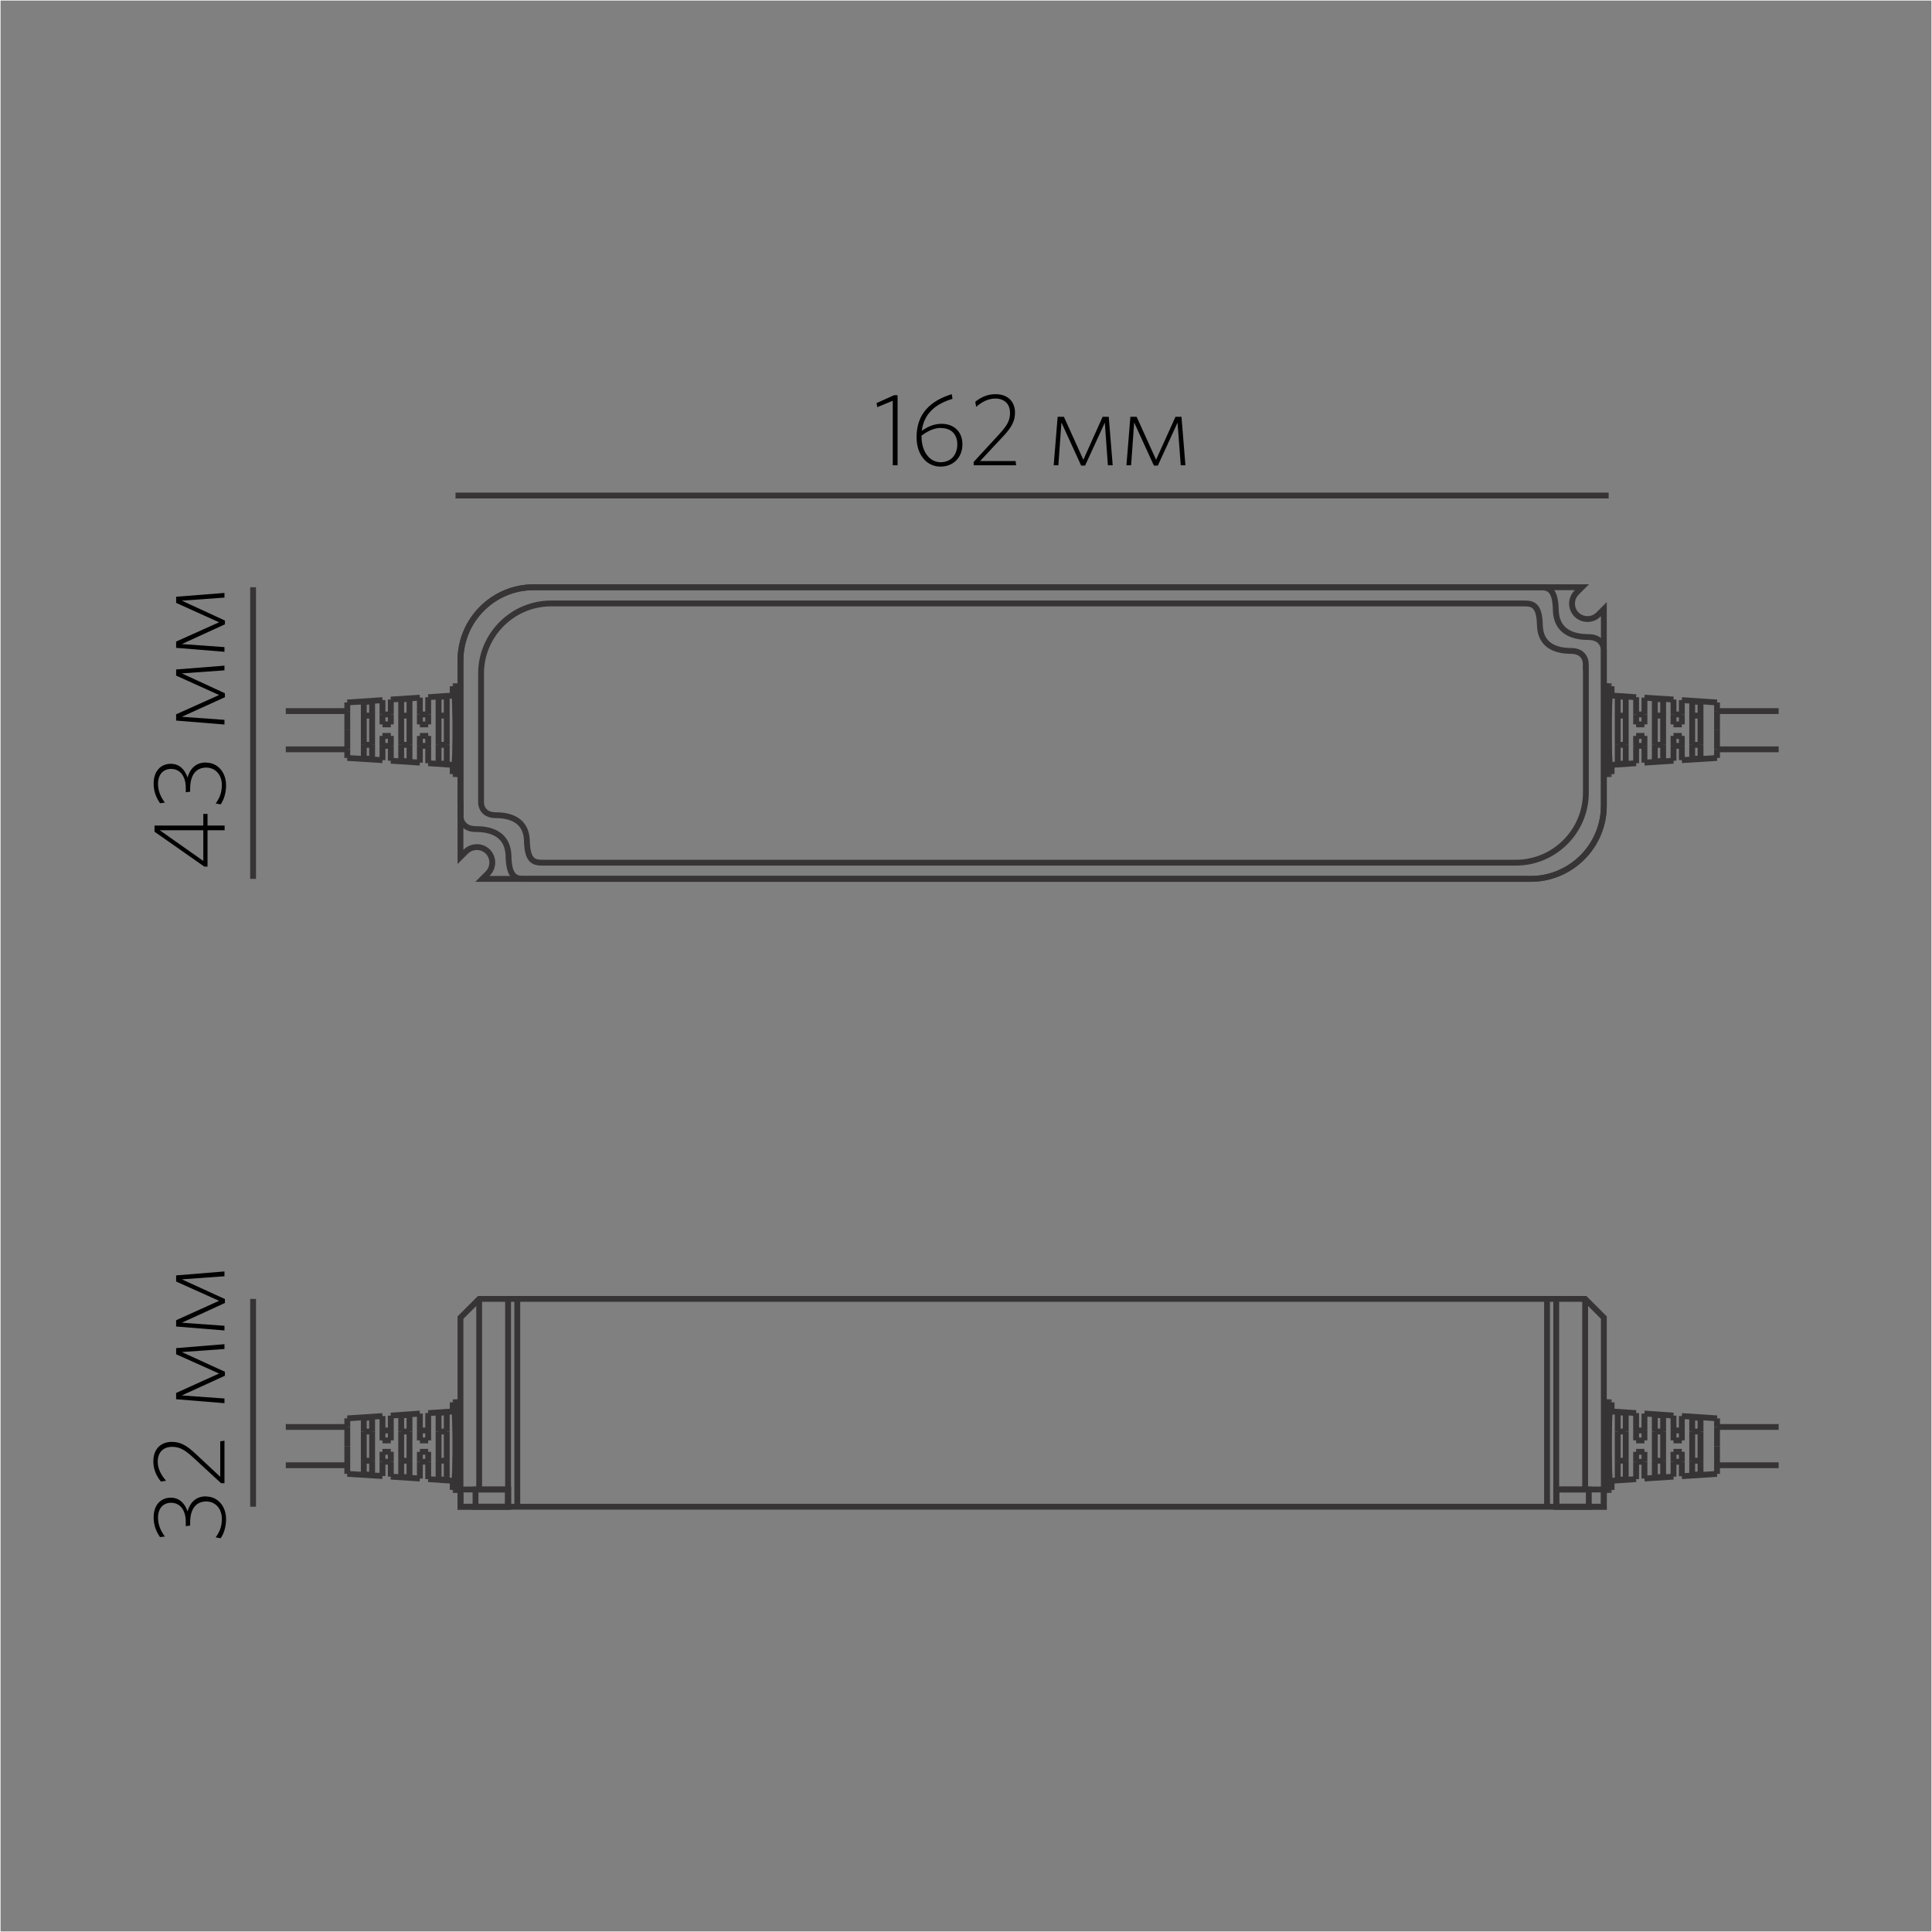 <?xml version="1.0" encoding="UTF-8"?>
<!DOCTYPE svg PUBLIC "-//W3C//DTD SVG 1.1//EN" "http://www.w3.org/Graphics/SVG/1.1/DTD/svg11.dtd">
<!-- Creator: CorelDRAW X6 -->
<svg xmlns="http://www.w3.org/2000/svg" xml:space="preserve" width="132.292mm" height="132.292mm" version="1.1" style="shape-rendering:geometricPrecision; text-rendering:geometricPrecision; image-rendering:optimizeQuality; fill-rule:evenodd; clip-rule:evenodd"
viewBox="0 0 13229 13229"
 xmlns:xlink="http://www.w3.org/1999/xlink">
 <rect x="0" y="0" width="13229" height="13229" fill="#808080" stroke="none"/>
 <defs>
  <style type="text/css">
   <![CDATA[
    .str2 {stroke:#FEFEFE;stroke-width:7.62}
    .str1 {stroke:#373435;stroke-width:40}
    .str0 {stroke:#373435;stroke-width:40;stroke-linejoin:bevel}
    .fil1 {fill:none}
    .fil0 {fill:none;fill-rule:nonzero}
    .fil2 {fill:black;fill-rule:nonzero}
   ]]>
  </style>
 </defs>
 <g id="Слой_x0020_1">
  <g id="_1474207552">
   <g>
    <line class="fil0 str0" x1="11757" y1="5131" x2="12179" y2= "5131" />
    <line class="fil0 str0" x1="11757" y1="4869" x2="12179" y2= "4869" />
    <line class="fil0 str0" x1="11757" y1="4810" x2="11516" y2= "4794" />
    <line class="fil0 str0" x1="11459" y1="4790" x2="11260" y2= "4777" />
    <line class="fil0 str0" x1="11459" y1="5209" x2="11260" y2= "5222" />
    <line class="fil0 str0" x1="11203" y1="4774" x2="11025" y2= "4762" />
    <line class="fil0 str0" x1="11203" y1="5226" x2="11025" y2= "5238" />
    <line class="fil0 str0" x1="11260" y1="4777" x2="11260" y2= "4892" />
    <line class="fil0 str0" x1="11260" y1="5107" x2="11260" y2= "5222" />
    <line class="fil0 str0" x1="11260" y1="5039" x2="11260" y2= "5107" />
    <line class="fil0 str0" x1="11132" y1="5100" x2="11132" y2= "5227" />
    <line class="fil0 str0" x1="11077" y1="5100" x2="11077" y2= "5231" />
    <line class="fil0 str0" x1="11132" y1="4900" x2="11132" y2= "5100" />
    <line class="fil0 str0" x1="11077" y1="4900" x2="11077" y2= "5100" />
    <line class="fil0 str0" x1="11077" y1="5100" x2="11132" y2= "5100" />
    <line class="fil0 str0" x1="11203" y1="4774" x2="11203" y2= "4892" />
    <line class="fil0 str0" x1="11203" y1="4892" x2="11203" y2= "4960" />
    <line class="fil0 str0" x1="11077" y1="4900" x2="11132" y2= "4900" />
    <line class="fil0 str0" x1="11077" y1="4769" x2="11077" y2= "4900" />
    <line class="fil0 str0" x1="11132" y1="4772" x2="11132" y2= "4900" />
    <line class="fil0 str0" x1="11203" y1="5107" x2="11260" y2= "5107" />
    <line class="fil0 str0" x1="11260" y1="5039" x2="11203" y2= "5039" />
    <line class="fil0 str0" x1="11331" y1="4786" x2="11331" y2= "4900" />
    <line class="fil0 str0" x1="11260" y1="4892" x2="11260" y2= "4960" />
    <line class="fil0 str0" x1="11203" y1="4892" x2="11260" y2= "4892" />
    <line class="fil0 str0" x1="11260" y1="4960" x2="11203" y2= "4960" />
    <line class="fil0 str0" x1="11203" y1="5107" x2="11203" y2= "5226" />
    <line class="fil0 str0" x1="11203" y1="5039" x2="11203" y2= "5107" />
    <line class="fil0 str0" x1="11331" y1="4900" x2="11331" y2= "5100" />
    <line class="fil0 str0" x1="11331" y1="5100" x2="11331" y2= "5214" />
    <line class="fil0 str0" x1="11388" y1="5100" x2="11388" y2= "5210" />
    <line class="fil0 str0" x1="11331" y1="5100" x2="11388" y2= "5100" />
    <line class="fil0 str0" x1="11331" y1="4900" x2="11388" y2= "4900" />
    <line class="fil0 str0" x1="11388" y1="4900" x2="11388" y2= "5100" />
    <line class="fil0 str0" x1="11459" y1="5107" x2="11516" y2= "5107" />
    <line class="fil0 str0" x1="11516" y1="5107" x2="11516" y2= "5205" />
    <line class="fil0 str0" x1="11459" y1="5107" x2="11459" y2= "5209" />
    <line class="fil0 str0" x1="11459" y1="5039" x2="11459" y2= "5107" />
    <line class="fil0 str0" x1="11459" y1="4790" x2="11459" y2= "4892" />
    <line class="fil0 str0" x1="11459" y1="4892" x2="11459" y2= "4960" />
    <line class="fil0 str0" x1="11388" y1="4789" x2="11388" y2= "4900" />
    <line class="fil0 str0" x1="11587" y1="4900" x2="11587" y2= "5100" />
    <line class="fil0 str0" x1="11587" y1="5100" x2="11587" y2= "5197" />
    <line class="fil0 str0" x1="11587" y1="4803" x2="11587" y2= "4900" />
    <line class="fil0 str0" x1="11587" y1="5100" x2="11644" y2= "5100" />
    <line class="fil0 str0" x1="11516" y1="5039" x2="11516" y2= "5107" />
    <line class="fil0 str0" x1="11516" y1="5039" x2="11459" y2= "5039" />
    <line class="fil0 str0" x1="11516" y1="4960" x2="11459" y2= "4960" />
    <line class="fil0 str0" x1="11516" y1="4794" x2="11516" y2= "4892" />
    <line class="fil0 str0" x1="11516" y1="4892" x2="11516" y2= "4960" />
    <line class="fil0 str0" x1="11644" y1="5100" x2="11644" y2= "5193" />
    <line class="fil0 str0" x1="11459" y1="4892" x2="11516" y2= "4892" />
    <line class="fil0 str0" x1="11587" y1="4900" x2="11644" y2= "4900" />
    <line class="fil0 str0" x1="11644" y1="4807" x2="11644" y2= "4900" />
    <line class="fil0 str0" x1="11644" y1="4900" x2="11644" y2= "5100" />
    <line class="fil0 str0" x1="11757" y1="5000" x2="11757" y2= "5131" />
    <line class="fil0 str0" x1="11757" y1="5131" x2="11757" y2= "5190" />
    <line class="fil0 str0" x1="11757" y1="4869" x2="11757" y2= "5000" />
    <line class="fil0 str0" x1="11757" y1="4810" x2="11757" y2= "4869" />
    <line class="fil0 str0" x1="11757" y1="5190" x2="11516" y2= "5205" />
    <path class="fil0 str0" d="M11077 5231c5,0 9,-1 14,-1 5,0 9,-1 14,-1 5,0 9,-1 14,-1 5,0 9,-1 14,-1"/>
    <path class="fil0 str0" d="M11132 4772c-5,0 -9,-1 -14,-1 -5,0 -9,-1 -14,-1 -5,0 -9,-1 -14,-1 -5,0 -9,-1 -14,-1"/>
    <path class="fil0 str0" d="M11331 5214c5,0 10,-1 14,-1 5,0 10,-1 14,-1 5,0 10,-1 14,-1 5,0 10,-1 14,-1"/>
    <path class="fil0 str0" d="M11388 4789c-5,0 -10,-1 -14,-1 -5,0 -10,-1 -14,-1 -5,0 -10,-1 -14,-1 -5,0 -10,-1 -14,-1"/>
    <path class="fil0 str0" d="M11587 5197c5,0 10,-1 14,-1 5,0 10,-1 14,-1 5,0 10,-1 14,-1 5,0 10,-1 14,-1"/>
    <path class="fil0 str0" d="M11644 4807c-5,0 -10,-1 -14,-1 -5,0 -10,-1 -14,-1 -5,0 -10,-1 -14,-1 -5,0 -10,-1 -14,-1"/>
    <line class="fil1 str0" x1="11035" y1="5300" x2="11035" y2= "5247" />
    <line class="fil1 str0" x1="11025" y1="5300" x2="10982" y2= "5302" />
    <line class="fil1 str0" x1="11035" y1="5300" x2="11025" y2= "5300" />
    <line class="fil1 str0" x1="11035" y1="4753" x2="11035" y2= "4699" />
    <line class="fil1 str0" x1="11025" y1="4753" x2="11035" y2= "4753" />
    <line class="fil1 str0" x1="11035" y1="5247" x2="11025" y2= "5247" />
    <line class="fil1 str0" x1="11025" y1="4699" x2="10982" y2= "4698" />
    <line class="fil1 str0" x1="11025" y1="4699" x2="11035" y2= "4699" />
    <path class="fil1 str0" d="M11025 5300c-1,-1 -1,-3 -2,-4 -1,-4 -1,-7 -2,-11 0,-6 -1,-12 -2,-18 -1,-8 -1,-16 -1,-24 0,-10 -1,-20 -1,-30 -1,-15 -1,-30 -1,-45 0,-17 -1,-35 -1,-52 0,-19 0,-38 -1,-56 0,-19 0,-39 0,-58 0,-19 0,-39 0,-58 0,-19 0,-38 1,-56 0,-17 1,-35 1,-52 0,-15 1,-31 1,-46 0,-10 1,-20 1,-31 0,-8 1,-16 1,-25 1,-6 1,-12 2,-18 0,-4 0,-8 2,-11 0,-1 1,-3 2,-4"/>
    <path class="fil1 str0" d="M11025 5247c-1,-3 -2,-6 -2,-9 -2,-8 -2,-17 -2,-25 0,-13 -1,-26 -2,-39 -1,-17 -1,-33 -1,-50 0,-20 -1,-39 -1,-59 0,-22 0,-44 0,-66 0,-22 0,-44 0,-66 0,-20 1,-39 1,-59 0,-17 1,-33 1,-50 1,-13 1,-26 2,-39 0,-8 0,-17 2,-25 1,-3 1,-6 2,-9"/>
   </g>
   <g>
    <path class="fil1 str1" d="M3303 6018l7178 0c276,0 501,-225 501,-501l0 -1346 -37 37c-41,41 -109,41 -150,0l0 0c-41,-41 -41,-109 0,-150l37 -37 -7178 0c-276,0 -501,225 -501,501l0 1346 37 -37c41,-41 109,-41 150,0l0 0c41,41 41,109 0,150l-37 37z"/>
    <path class="fil1 str1" d="M10982 4483l0 -33c0,0 0,-88 -106,-88 -106,0 -220,-36 -223,-186 -3,-149 -54,-155 -114,-155l-6885 0c-276,0 -501,225 -501,501l0 966 0 101c0,0 0,88 106,88 106,0 220,36 223,186 3,149 54,155 114,155l141 0 6744 0c276,0 501,-225 501,-501l0 -1034z"/>
    <path class="fil1 str1" d="M10858 4573l0 -32c0,0 0,-84 -101,-84 -101,0 -210,-35 -213,-177 -3,-142 -52,-148 -109,-148l-6662 0c-263,0 -479,216 -479,479l0 790 0 97c0,0 0,84 101,84 101,0 210,35 213,177 3,142 52,148 109,148l135 0 6528 0c263,0 479,-215 479,-479l0 -855z"/>
    <line class="fil1 str1" x1="3153" y1="5589" x2="3153" y2= "5487" />
   </g>
   <g>
    <line class="fil0 str0" x1="2378" y1="5131" x2="1957" y2= "5131" />
    <line class="fil0 str0" x1="2378" y1="4869" x2="1957" y2= "4869" />
    <line class="fil0 str0" x1="2378" y1="4810" x2="2619" y2= "4794" />
    <line class="fil0 str0" x1="2676" y1="4790" x2="2875" y2= "4777" />
    <line class="fil0 str0" x1="2676" y1="5209" x2="2875" y2= "5222" />
    <line class="fil0 str0" x1="2932" y1="4774" x2="3110" y2= "4762" />
    <line class="fil0 str0" x1="2932" y1="5226" x2="3110" y2= "5238" />
    <line class="fil0 str0" x1="2875" y1="4777" x2="2875" y2= "4892" />
    <line class="fil0 str0" x1="2875" y1="5107" x2="2875" y2= "5222" />
    <line class="fil0 str0" x1="2875" y1="5039" x2="2875" y2= "5107" />
    <line class="fil0 str0" x1="3003" y1="5100" x2="3003" y2= "5227" />
    <line class="fil0 str0" x1="3059" y1="5100" x2="3059" y2= "5231" />
    <line class="fil0 str0" x1="3003" y1="4900" x2="3003" y2= "5100" />
    <line class="fil0 str0" x1="3059" y1="4900" x2="3059" y2= "5100" />
    <line class="fil0 str0" x1="3059" y1="5100" x2="3003" y2= "5100" />
    <line class="fil0 str0" x1="2932" y1="4774" x2="2932" y2= "4892" />
    <line class="fil0 str0" x1="2932" y1="4892" x2="2932" y2= "4960" />
    <line class="fil0 str0" x1="3059" y1="4900" x2="3003" y2= "4900" />
    <line class="fil0 str0" x1="3059" y1="4769" x2="3059" y2= "4900" />
    <line class="fil0 str0" x1="3003" y1="4772" x2="3003" y2= "4900" />
    <line class="fil0 str0" x1="2932" y1="5107" x2="2875" y2= "5107" />
    <line class="fil0 str0" x1="2875" y1="5039" x2="2932" y2= "5039" />
    <line class="fil0 str0" x1="2804" y1="4786" x2="2804" y2= "4900" />
    <line class="fil0 str0" x1="2875" y1="4892" x2="2875" y2= "4960" />
    <line class="fil0 str0" x1="2932" y1="4892" x2="2875" y2= "4892" />
    <line class="fil0 str0" x1="2875" y1="4960" x2="2932" y2= "4960" />
    <line class="fil0 str0" x1="2932" y1="5107" x2="2932" y2= "5226" />
    <line class="fil0 str0" x1="2932" y1="5039" x2="2932" y2= "5107" />
    <line class="fil0 str0" x1="2804" y1="4900" x2="2804" y2= "5100" />
    <line class="fil0 str0" x1="2804" y1="5100" x2="2804" y2= "5214" />
    <line class="fil0 str0" x1="2747" y1="5100" x2="2747" y2= "5210" />
    <line class="fil0 str0" x1="2804" y1="5100" x2="2747" y2= "5100" />
    <line class="fil0 str0" x1="2804" y1="4900" x2="2747" y2= "4900" />
    <line class="fil0 str0" x1="2747" y1="4900" x2="2747" y2= "5100" />
    <line class="fil0 str0" x1="2676" y1="5107" x2="2619" y2= "5107" />
    <line class="fil0 str0" x1="2619" y1="5107" x2="2619" y2= "5205" />
    <line class="fil0 str0" x1="2676" y1="5107" x2="2676" y2= "5209" />
    <line class="fil0 str0" x1="2676" y1="5039" x2="2676" y2= "5107" />
    <line class="fil0 str0" x1="2676" y1="4790" x2="2676" y2= "4892" />
    <line class="fil0 str0" x1="2676" y1="4892" x2="2676" y2= "4960" />
    <line class="fil0 str0" x1="2747" y1="4789" x2="2747" y2= "4900" />
    <line class="fil0 str0" x1="2548" y1="4900" x2="2548" y2= "5100" />
    <line class="fil0 str0" x1="2548" y1="5100" x2="2548" y2= "5197" />
    <line class="fil0 str0" x1="2548" y1="4803" x2="2548" y2= "4900" />
    <line class="fil0 str0" x1="2548" y1="5100" x2="2491" y2= "5100" />
    <line class="fil0 str0" x1="2619" y1="5039" x2="2619" y2= "5107" />
    <line class="fil0 str0" x1="2619" y1="5039" x2="2676" y2= "5039" />
    <line class="fil0 str0" x1="2619" y1="4960" x2="2676" y2= "4960" />
    <line class="fil0 str0" x1="2619" y1="4794" x2="2619" y2= "4892" />
    <line class="fil0 str0" x1="2619" y1="4892" x2="2619" y2= "4960" />
    <line class="fil0 str0" x1="2491" y1="5100" x2="2491" y2= "5193" />
    <line class="fil0 str0" x1="2676" y1="4892" x2="2619" y2= "4892" />
    <line class="fil0 str0" x1="2548" y1="4900" x2="2491" y2= "4900" />
    <line class="fil0 str0" x1="2491" y1="4807" x2="2491" y2= "4900" />
    <line class="fil0 str0" x1="2491" y1="4900" x2="2491" y2= "5100" />
    <line class="fil0 str0" x1="2378" y1="5000" x2="2378" y2= "5131" />
    <line class="fil0 str0" x1="2378" y1="5131" x2="2378" y2= "5190" />
    <line class="fil0 str0" x1="2378" y1="4869" x2="2378" y2= "5000" />
    <line class="fil0 str0" x1="2378" y1="4810" x2="2378" y2= "4869" />
    <line class="fil0 str0" x1="2378" y1="5190" x2="2619" y2= "5205" />
    <path class="fil0 str0" d="M3059 5231c-5,0 -9,-1 -14,-1 -5,0 -9,-1 -14,-1 -5,0 -9,-1 -14,-1 -5,0 -9,-1 -14,-1"/>
    <path class="fil0 str0" d="M3003 4772c5,0 9,-1 14,-1 5,0 9,-1 14,-1 5,0 9,-1 14,-1 5,0 9,-1 14,-1"/>
    <path class="fil0 str0" d="M2804 5214c-5,0 -10,-1 -14,-1 -5,0 -10,-1 -14,-1 -5,0 -10,-1 -14,-1 -5,0 -10,-1 -14,-1"/>
    <path class="fil0 str0" d="M2747 4789c5,0 10,-1 14,-1 5,0 10,-1 14,-1 5,0 10,-1 14,-1 5,0 10,-1 14,-1"/>
    <path class="fil0 str0" d="M2548 5197c-5,0 -10,-1 -14,-1 -5,0 -10,-1 -14,-1 -5,0 -10,-1 -14,-1 -5,0 -10,-1 -14,-1"/>
    <path class="fil0 str0" d="M2491 4807c5,0 10,-1 14,-1 5,0 10,-1 14,-1 5,0 10,-1 14,-1 5,0 10,-1 14,-1"/>
    <line class="fil1 str0" x1="3100" y1="5300" x2="3100" y2= "5247" />
    <line class="fil1 str0" x1="3110" y1="5300" x2="3153" y2= "5302" />
    <line class="fil1 str0" x1="3100" y1="5300" x2="3110" y2= "5300" />
    <line class="fil1 str0" x1="3100" y1="4753" x2="3100" y2= "4699" />
    <line class="fil1 str0" x1="3110" y1="4753" x2="3100" y2= "4753" />
    <line class="fil1 str0" x1="3100" y1="5247" x2="3110" y2= "5247" />
    <line class="fil1 str0" x1="3110" y1="4699" x2="3153" y2= "4698" />
    <line class="fil1 str0" x1="3110" y1="4699" x2="3100" y2= "4699" />
    <path class="fil1 str0" d="M3110 5300c1,-1 1,-3 2,-4 1,-4 1,-7 2,-11 0,-6 1,-12 2,-18 1,-8 1,-16 1,-24 0,-10 1,-20 1,-30 1,-15 1,-30 1,-45 0,-17 1,-35 1,-52 0,-19 0,-38 1,-56 0,-19 0,-39 0,-58 0,-19 0,-39 0,-58 0,-19 0,-38 -1,-56 0,-17 -1,-35 -1,-52 0,-15 -1,-31 -1,-46 0,-10 -1,-20 -1,-31 0,-8 -1,-16 -1,-25 0,-6 -1,-12 -2,-18 0,-4 0,-8 -2,-11 0,-1 -1,-3 -2,-4"/>
    <path class="fil1 str0" d="M3110 5247c1,-3 2,-6 2,-9 2,-8 2,-17 2,-25 0,-13 1,-26 2,-39 1,-17 1,-33 1,-50 0,-20 1,-39 1,-59 0,-22 0,-44 0,-66 0,-22 0,-44 0,-66 0,-20 -1,-39 -1,-59 0,-17 -1,-33 -1,-50 -1,-13 -1,-26 -2,-39 0,-8 0,-17 -2,-25 -1,-3 -1,-6 -2,-9"/>
   </g>
  </g>
  <g id="_1371990656">
   <g>
    <line class="fil0 str0" x1="11757" y1="10033" x2="12179" y2= "10033" />
    <line class="fil0 str0" x1="11757" y1="9771" x2="12179" y2= "9771" />
    <line class="fil0 str0" x1="11757" y1="9712" x2="11516" y2= "9696" />
    <line class="fil0 str0" x1="11459" y1="9693" x2="11260" y2= "9679" />
    <line class="fil0 str0" x1="11459" y1="10111" x2="11260" y2= "10124" />
    <line class="fil0 str0" x1="11203" y1="9676" x2="11025" y2= "9664" />
    <line class="fil0 str0" x1="11203" y1="10128" x2="11025" y2= "10140" />
    <line class="fil0 str0" x1="11260" y1="9679" x2="11260" y2= "9795" />
    <line class="fil0 str0" x1="11260" y1="10009" x2="11260" y2= "10124" />
    <line class="fil0 str0" x1="11260" y1="9941" x2="11260" y2= "10009" />
    <line class="fil0 str0" x1="11132" y1="10002" x2="11132" y2= "10129" />
    <line class="fil0 str0" x1="11077" y1="10002" x2="11077" y2= "10133" />
    <line class="fil0 str0" x1="11132" y1="9802" x2="11132" y2= "10002" />
    <line class="fil0 str0" x1="11077" y1="9802" x2="11077" y2= "10002" />
    <line class="fil0 str0" x1="11077" y1="10002" x2="11132" y2= "10002" />
    <line class="fil0 str0" x1="11203" y1="9676" x2="11203" y2= "9795" />
    <line class="fil0 str0" x1="11203" y1="9795" x2="11203" y2= "9863" />
    <line class="fil0 str0" x1="11077" y1="9802" x2="11132" y2= "9802" />
    <line class="fil0 str0" x1="11077" y1="9671" x2="11077" y2= "9802" />
    <line class="fil0 str0" x1="11132" y1="9674" x2="11132" y2= "9802" />
    <line class="fil0 str0" x1="11203" y1="10009" x2="11260" y2= "10009" />
    <line class="fil0 str0" x1="11260" y1="9941" x2="11203" y2= "9941" />
    <line class="fil0 str0" x1="11331" y1="9688" x2="11331" y2= "9802" />
    <line class="fil0 str0" x1="11260" y1="9795" x2="11260" y2= "9863" />
    <line class="fil0 str0" x1="11203" y1="9795" x2="11260" y2= "9795" />
    <line class="fil0 str0" x1="11260" y1="9863" x2="11203" y2= "9863" />
    <line class="fil0 str0" x1="11203" y1="10009" x2="11203" y2= "10128" />
    <line class="fil0 str0" x1="11203" y1="9941" x2="11203" y2= "10009" />
    <line class="fil0 str0" x1="11331" y1="9802" x2="11331" y2= "10002" />
    <line class="fil0 str0" x1="11331" y1="10002" x2="11331" y2= "10116" />
    <line class="fil0 str0" x1="11388" y1="10002" x2="11388" y2= "10112" />
    <line class="fil0 str0" x1="11331" y1="10002" x2="11388" y2= "10002" />
    <line class="fil0 str0" x1="11331" y1="9802" x2="11388" y2= "9802" />
    <line class="fil0 str0" x1="11388" y1="9802" x2="11388" y2= "10002" />
    <line class="fil0 str0" x1="11459" y1="10009" x2="11516" y2= "10009" />
    <line class="fil0 str0" x1="11516" y1="10009" x2="11516" y2= "10108" />
    <line class="fil0 str0" x1="11459" y1="10009" x2="11459" y2= "10111" />
    <line class="fil0 str0" x1="11459" y1="9941" x2="11459" y2= "10009" />
    <line class="fil0 str0" x1="11459" y1="9693" x2="11459" y2= "9795" />
    <line class="fil0 str0" x1="11459" y1="9795" x2="11459" y2= "9863" />
    <line class="fil0 str0" x1="11388" y1="9692" x2="11388" y2= "9802" />
    <line class="fil0 str0" x1="11587" y1="9802" x2="11587" y2= "10002" />
    <line class="fil0 str0" x1="11587" y1="10002" x2="11587" y2= "10099" />
    <line class="fil0 str0" x1="11587" y1="9705" x2="11587" y2= "9802" />
    <line class="fil0 str0" x1="11587" y1="10002" x2="11644" y2= "10002" />
    <line class="fil0 str0" x1="11516" y1="9941" x2="11516" y2= "10009" />
    <line class="fil0 str0" x1="11516" y1="9941" x2="11459" y2= "9941" />
    <line class="fil0 str0" x1="11516" y1="9863" x2="11459" y2= "9863" />
    <line class="fil0 str0" x1="11516" y1="9696" x2="11516" y2= "9795" />
    <line class="fil0 str0" x1="11516" y1="9795" x2="11516" y2= "9863" />
    <line class="fil0 str0" x1="11644" y1="10002" x2="11644" y2= "10095" />
    <line class="fil0 str0" x1="11459" y1="9795" x2="11516" y2= "9795" />
    <line class="fil0 str0" x1="11587" y1="9802" x2="11644" y2= "9802" />
    <line class="fil0 str0" x1="11644" y1="9709" x2="11644" y2= "9802" />
    <line class="fil0 str0" x1="11644" y1="9802" x2="11644" y2= "10002" />
    <line class="fil0 str0" x1="11757" y1="9902" x2="11757" y2= "10033" />
    <line class="fil0 str0" x1="11757" y1="10033" x2="11757" y2= "10092" />
    <line class="fil0 str0" x1="11757" y1="9771" x2="11757" y2= "9902" />
    <line class="fil0 str0" x1="11757" y1="9712" x2="11757" y2= "9771" />
    <line class="fil0 str0" x1="11757" y1="10092" x2="11516" y2= "10108" />
    <path class="fil0 str0" d="M11077 10133c5,0 9,-1 14,-1 5,0 9,-1 14,-1 5,0 9,-1 14,-1 5,0 9,-1 14,-1"/>
    <path class="fil0 str0" d="M11132 9674c-5,0 -9,-1 -14,-1 -5,0 -9,-1 -14,-1 -5,0 -9,-1 -14,-1 -5,0 -9,-1 -14,-1"/>
    <path class="fil0 str0" d="M11331 10116c5,0 10,-1 14,-1 5,0 10,-1 14,-1 5,0 10,-1 14,-1 5,0 10,-1 14,-1"/>
    <path class="fil0 str0" d="M11388 9692c-5,0 -10,-1 -14,-1 -5,0 -10,-1 -14,-1 -5,0 -10,-1 -14,-1 -5,0 -10,-1 -14,-1"/>
    <path class="fil0 str0" d="M11587 10099c5,0 10,-1 14,-1 5,0 10,-1 14,-1 5,0 10,-1 14,-1 5,0 10,-1 14,-1"/>
    <path class="fil0 str0" d="M11644 9709c-5,0 -10,-1 -14,-1 -5,0 -10,-1 -14,-1 -5,0 -10,-1 -14,-1 -5,0 -10,-1 -14,-1"/>
    <line class="fil1 str0" x1="11035" y1="10202" x2="11035" y2= "10149" />
    <line class="fil1 str0" x1="11025" y1="10202" x2="10982" y2= "10204" />
    <line class="fil1 str0" x1="11035" y1="10202" x2="11025" y2= "10202" />
    <line class="fil1 str0" x1="11035" y1="9655" x2="11035" y2= "9602" />
    <line class="fil1 str0" x1="11025" y1="9655" x2="11035" y2= "9655" />
    <line class="fil1 str0" x1="11035" y1="10149" x2="11025" y2= "10149" />
    <line class="fil1 str0" x1="11025" y1="9602" x2="10982" y2= "9600" />
    <line class="fil1 str0" x1="11025" y1="9602" x2="11035" y2= "9602" />
    <path class="fil1 str0" d="M11025 10202c-1,-1 -1,-3 -2,-4 -1,-4 -1,-7 -2,-11 0,-6 -1,-12 -2,-18 -1,-8 -1,-16 -1,-24 0,-10 -1,-20 -1,-30 -1,-15 -1,-30 -1,-45 0,-17 -1,-35 -1,-52 0,-19 0,-38 -1,-56 0,-19 0,-39 0,-58 0,-19 0,-39 0,-58 0,-19 0,-38 1,-56 0,-17 1,-35 1,-52 0,-15 1,-31 1,-46 0,-10 1,-20 1,-31 0,-8 1,-16 1,-25 1,-6 1,-12 2,-18 0,-4 0,-8 2,-11 0,-1 1,-3 2,-4"/>
    <path class="fil1 str0" d="M11025 10149c-1,-3 -2,-6 -2,-9 -2,-8 -2,-17 -2,-25 0,-13 -1,-26 -2,-39 -1,-17 -1,-33 -1,-50 0,-20 -1,-39 -1,-59 0,-22 0,-44 0,-66 0,-22 0,-44 0,-66 0,-20 1,-39 1,-59 0,-17 1,-33 1,-50 1,-13 1,-26 2,-39 0,-8 0,-17 2,-25 1,-3 1,-6 2,-9"/>
   </g>
   <g>
    <line class="fil0 str0" x1="2378" y1="10033" x2="1957" y2= "10033" />
    <line class="fil0 str0" x1="2378" y1="9771" x2="1957" y2= "9771" />
    <line class="fil0 str0" x1="2378" y1="9712" x2="2619" y2= "9696" />
    <line class="fil0 str0" x1="2676" y1="9693" x2="2875" y2= "9679" />
    <line class="fil0 str0" x1="2676" y1="10111" x2="2875" y2= "10124" />
    <line class="fil0 str0" x1="2932" y1="9676" x2="3110" y2= "9664" />
    <line class="fil0 str0" x1="2932" y1="10128" x2="3110" y2= "10140" />
    <line class="fil0 str0" x1="2875" y1="9679" x2="2875" y2= "9795" />
    <line class="fil0 str0" x1="2875" y1="10009" x2="2875" y2= "10124" />
    <line class="fil0 str0" x1="2875" y1="9941" x2="2875" y2= "10009" />
    <line class="fil0 str0" x1="3003" y1="10002" x2="3003" y2= "10129" />
    <line class="fil0 str0" x1="3059" y1="10002" x2="3059" y2= "10133" />
    <line class="fil0 str0" x1="3003" y1="9802" x2="3003" y2= "10002" />
    <line class="fil0 str0" x1="3059" y1="9802" x2="3059" y2= "10002" />
    <line class="fil0 str0" x1="3059" y1="10002" x2="3003" y2= "10002" />
    <line class="fil0 str0" x1="2932" y1="9676" x2="2932" y2= "9795" />
    <line class="fil0 str0" x1="2932" y1="9795" x2="2932" y2= "9863" />
    <line class="fil0 str0" x1="3059" y1="9802" x2="3003" y2= "9802" />
    <line class="fil0 str0" x1="3059" y1="9671" x2="3059" y2= "9802" />
    <line class="fil0 str0" x1="3003" y1="9674" x2="3003" y2= "9802" />
    <line class="fil0 str0" x1="2932" y1="10009" x2="2875" y2= "10009" />
    <line class="fil0 str0" x1="2875" y1="9941" x2="2932" y2= "9941" />
    <line class="fil0 str0" x1="2804" y1="9688" x2="2804" y2= "9802" />
    <line class="fil0 str0" x1="2875" y1="9795" x2="2875" y2= "9863" />
    <line class="fil0 str0" x1="2932" y1="9795" x2="2875" y2= "9795" />
    <line class="fil0 str0" x1="2875" y1="9863" x2="2932" y2= "9863" />
    <line class="fil0 str0" x1="2932" y1="10009" x2="2932" y2= "10128" />
    <line class="fil0 str0" x1="2932" y1="9941" x2="2932" y2= "10009" />
    <line class="fil0 str0" x1="2804" y1="9802" x2="2804" y2= "10002" />
    <line class="fil0 str0" x1="2804" y1="10002" x2="2804" y2= "10116" />
    <line class="fil0 str0" x1="2747" y1="10002" x2="2747" y2= "10112" />
    <line class="fil0 str0" x1="2804" y1="10002" x2="2747" y2= "10002" />
    <line class="fil0 str0" x1="2804" y1="9802" x2="2747" y2= "9802" />
    <line class="fil0 str0" x1="2747" y1="9802" x2="2747" y2= "10002" />
    <line class="fil0 str0" x1="2676" y1="10009" x2="2619" y2= "10009" />
    <line class="fil0 str0" x1="2619" y1="10009" x2="2619" y2= "10107" />
    <line class="fil0 str0" x1="2676" y1="10009" x2="2676" y2= "10111" />
    <line class="fil0 str0" x1="2676" y1="9941" x2="2676" y2= "10009" />
    <line class="fil0 str0" x1="2676" y1="9693" x2="2676" y2= "9795" />
    <line class="fil0 str0" x1="2676" y1="9795" x2="2676" y2= "9863" />
    <line class="fil0 str0" x1="2747" y1="9692" x2="2747" y2= "9802" />
    <line class="fil0 str0" x1="2548" y1="9802" x2="2548" y2= "10002" />
    <line class="fil0 str0" x1="2548" y1="10002" x2="2548" y2= "10099" />
    <line class="fil0 str0" x1="2548" y1="9705" x2="2548" y2= "9802" />
    <line class="fil0 str0" x1="2548" y1="10002" x2="2491" y2= "10002" />
    <line class="fil0 str0" x1="2619" y1="9941" x2="2619" y2= "10009" />
    <line class="fil0 str0" x1="2619" y1="9941" x2="2676" y2= "9941" />
    <line class="fil0 str0" x1="2619" y1="9863" x2="2676" y2= "9863" />
    <line class="fil0 str0" x1="2619" y1="9696" x2="2619" y2= "9795" />
    <line class="fil0 str0" x1="2619" y1="9795" x2="2619" y2= "9863" />
    <line class="fil0 str0" x1="2491" y1="10002" x2="2491" y2= "10095" />
    <line class="fil0 str0" x1="2676" y1="9795" x2="2619" y2= "9795" />
    <line class="fil0 str0" x1="2548" y1="9802" x2="2491" y2= "9802" />
    <line class="fil0 str0" x1="2491" y1="9709" x2="2491" y2= "9802" />
    <line class="fil0 str0" x1="2491" y1="9802" x2="2491" y2= "10002" />
    <line class="fil0 str0" x1="2378" y1="9902" x2="2378" y2= "10033" />
    <line class="fil0 str0" x1="2378" y1="10033" x2="2378" y2= "10092" />
    <line class="fil0 str0" x1="2378" y1="9771" x2="2378" y2= "9902" />
    <line class="fil0 str0" x1="2378" y1="9712" x2="2378" y2= "9771" />
    <line class="fil0 str0" x1="2378" y1="10092" x2="2619" y2= "10107" />
    <path class="fil0 str0" d="M3059 10133c-5,0 -9,-1 -14,-1 -5,0 -9,-1 -14,-1 -5,0 -9,-1 -14,-1 -5,0 -9,-1 -14,-1"/>
    <path class="fil0 str0" d="M3003 9674c5,0 9,-1 14,-1 5,0 9,-1 14,-1 5,0 9,-1 14,-1 5,0 9,-1 14,-1"/>
    <path class="fil0 str0" d="M2804 10116c-5,0 -10,-1 -14,-1 -5,0 -10,-1 -14,-1 -5,0 -10,-1 -14,-1 -5,0 -10,-1 -14,-1"/>
    <path class="fil0 str0" d="M2747 9692c5,0 10,-1 14,-1 5,0 10,-1 14,-1 5,0 10,-1 14,-1 5,0 10,-1 14,-1"/>
    <path class="fil0 str0" d="M2548 10099c-5,0 -10,-1 -14,-1 -5,0 -10,-1 -14,-1 -5,0 -10,-1 -14,-1 -5,0 -10,-1 -14,-1"/>
    <path class="fil0 str0" d="M2491 9709c5,0 10,-1 14,-1 5,0 10,-1 14,-1 5,0 10,-1 14,-1 5,0 10,-1 14,-1"/>
    <line class="fil1 str0" x1="3100" y1="10202" x2="3100" y2= "10149" />
    <line class="fil1 str0" x1="3110" y1="10202" x2="3153" y2= "10204" />
    <line class="fil1 str0" x1="3100" y1="10202" x2="3110" y2= "10202" />
    <line class="fil1 str0" x1="3100" y1="9655" x2="3100" y2= "9602" />
    <line class="fil1 str0" x1="3110" y1="9655" x2="3100" y2= "9655" />
    <line class="fil1 str0" x1="3100" y1="10149" x2="3110" y2= "10149" />
    <line class="fil1 str0" x1="3110" y1="9602" x2="3153" y2= "9600" />
    <line class="fil1 str0" x1="3110" y1="9602" x2="3100" y2= "9602" />
    <path class="fil1 str0" d="M3110 10202c1,-1 1,-3 2,-4 1,-4 1,-7 2,-11 0,-6 1,-12 2,-18 1,-8 1,-16 1,-24 0,-10 1,-20 1,-30 1,-15 1,-30 1,-45 0,-17 1,-35 1,-52 0,-19 0,-38 1,-56 0,-19 0,-39 0,-58 0,-19 0,-39 0,-58 0,-19 0,-38 -1,-56 0,-17 -1,-35 -1,-52 0,-15 -1,-31 -1,-46 0,-10 -1,-20 -1,-31 0,-8 -1,-16 -1,-25 0,-6 -1,-12 -2,-18 0,-4 0,-8 -2,-11 0,-1 -1,-3 -2,-4"/>
    <path class="fil1 str0" d="M3110 10149c1,-3 2,-6 2,-9 2,-8 2,-17 2,-25 0,-13 1,-26 2,-39 1,-17 1,-33 1,-50 0,-20 1,-39 1,-59 0,-22 0,-44 0,-66 0,-22 0,-44 0,-66 0,-20 -1,-39 -1,-59 0,-17 -1,-33 -1,-50 -1,-13 -1,-26 -2,-39 0,-8 0,-17 -2,-25 -1,-3 -1,-6 -2,-9"/>
   </g>
   <polygon class="fil1 str1" points="3281,8894 10854,8894 10982,9022 10982,10317 3153,10317 3153,9022 "/>
   <g>
    <line class="fil1 str1" x1="3542" y1="10317" x2="3542" y2= "8894" />
    <line class="fil1 str1" x1="3479" y1="10317" x2="3479" y2= "8894" />
    <rect class="fil1 str1" x="3153" y="10199" width="326" height="118"/>
    <rect class="fil1 str1" x="3256" y="10199" width="223" height="118"/>
    <line class="fil1 str1" x1="3281" y1="8894" x2="3281" y2= "10199" />
   </g>
   <g>
    <line class="fil1 str1" x1="10593" y1="10317" x2="10593" y2= "8894" />
    <line class="fil1 str1" x1="10656" y1="10317" x2="10656" y2= "8894" />
    <rect class="fil1 str1" x="10656" y="10199" width="326" height="118"/>
    <rect class="fil1 str1" x="10656" y="10199" width="223" height="118"/>
    <line class="fil1 str1" x1="10854" y1="8894" x2="10854" y2= "10199" />
   </g>
  </g>
  <line class="fil1 str1" x1="3119" y1="3393" x2="11015" y2= "3393" />
  <line class="fil1 str1" x1="1733" y1="4021" x2="1733" y2= "6018" />
  <line class="fil1 str1" x1="1733" y1="8894" x2="1733" y2= "10317" />
  <polygon class="fil2" points="6146,3186 6146,2706 6122,2706 6002,2760 6007,2788 6113,2744 6113,3186 "/>
  <path id="1" class="fil2" d="M6522 2731l-5 -32c-147,45 -241,135 -241,294 0,121 69,202 164,202 85,0 150,-60 150,-153 0,-85 -57,-140 -143,-140 -48,0 -92,17 -135,48 13,-110 85,-182 210,-219zm-78 200c73,0 111,47 111,111 0,73 -44,123 -114,123 -76,0 -131,-73 -131,-176l0 -6c40,-30 85,-53 134,-53z"/>
  <path id="2" class="fil2" d="M6958 3186l-4 -29 -243 0 156 -167c59,-63 83,-105 83,-165 0,-75 -49,-126 -134,-126 -57,0 -102,23 -138,52l6 35c38,-33 81,-57 131,-57 62,0 101,37 101,98 0,50 -17,84 -74,146l-175 190 0 23 292 0z"/>
  <polygon id="3" class="fil2" points="7619,3186 7592,2854 7550,2854 7418,3148 7285,2854 7242,2854 7215,3186 7247,3186 7268,2893 7403,3188 7430,3188 7565,2894 7586,3186 "/>
  <polygon id="4" class="fil2" points="8117,3186 8090,2854 8049,2854 7916,3148 7783,2854 7740,2854 7713,3186 7745,3186 7766,2893 7901,3188 7928,3188 8063,2894 8085,3186 "/>
  <path class="fil2" d="M1420 5573l-28 0 0 80 -334 0 0 42 341 239 22 0 0 -249 117 0 0 -32 -117 0 0 -80zm-28 112l0 210 -298 -210 298 0z"/>
  <path id="1" class="fil2" d="M1410 5221c-68,0 -108,41 -126,103 -16,-49 -51,-94 -115,-94 -65,0 -117,47 -117,135 0,55 18,98 44,135l33 -4c-27,-37 -47,-78 -47,-129 0,-66 38,-102 89,-102 60,0 101,47 101,131l0 29 30 -4 0 -20c0,-99 44,-145 110,-145 61,0 107,47 107,119 0,51 -13,85 -42,127l34 6c22,-32 37,-78 37,-131 0,-89 -58,-155 -137,-155z"/>
  <polygon id="2" class="fil2" points="1537,4558 1206,4584 1206,4626 1500,4759 1206,4891 1206,4934 1537,4961 1537,4929 1245,4908 1540,4774 1540,4747 1245,4611 1537,4590 "/>
  <polygon id="3" class="fil2" points="1537,4060 1206,4086 1206,4128 1500,4261 1206,4393 1206,4436 1537,4463 1537,4431 1245,4410 1540,4275 1540,4249 1245,4113 1537,4092 "/>
  <path class="fil2" d="M1410 10246c-68,0 -108,41 -126,103 -16,-49 -51,-94 -115,-94 -65,0 -117,47 -117,135 0,55 18,98 44,135l33 -4c-27,-37 -47,-78 -47,-129 0,-66 38,-102 89,-102 60,0 101,47 101,131l0 29 30 -4 0 -20c0,-99 44,-145 110,-145 61,0 107,47 107,119 0,51 -13,85 -42,127l34 6c22,-32 37,-78 37,-131 0,-89 -58,-155 -137,-155z"/>
  <path id="1" class="fil2" d="M1537 9865l-29 4 0 243 -167 -156c-63,-59 -105,-83 -165,-83 -75,0 -126,49 -126,134 0,57 23,102 52,138l35 -6c-33,-38 -57,-81 -57,-131 0,-62 37,-101 98,-101 50,0 84,17 146,74l190 175 23 0 0 -292z"/>
  <polygon id="2" class="fil2" points="1537,9204 1206,9231 1206,9273 1500,9405 1206,9538 1206,9581 1537,9608 1537,9576 1245,9555 1540,9420 1540,9393 1245,9258 1537,9237 "/>
  <polygon id="3" class="fil2" points="1537,8706 1206,8733 1206,8775 1500,8907 1206,9040 1206,9083 1537,9110 1537,9078 1245,9057 1540,8922 1540,8895 1245,8760 1537,8739 "/>
  <rect class="fil1 str2" width="13229" height="13229"/>
 </g>
</svg>
